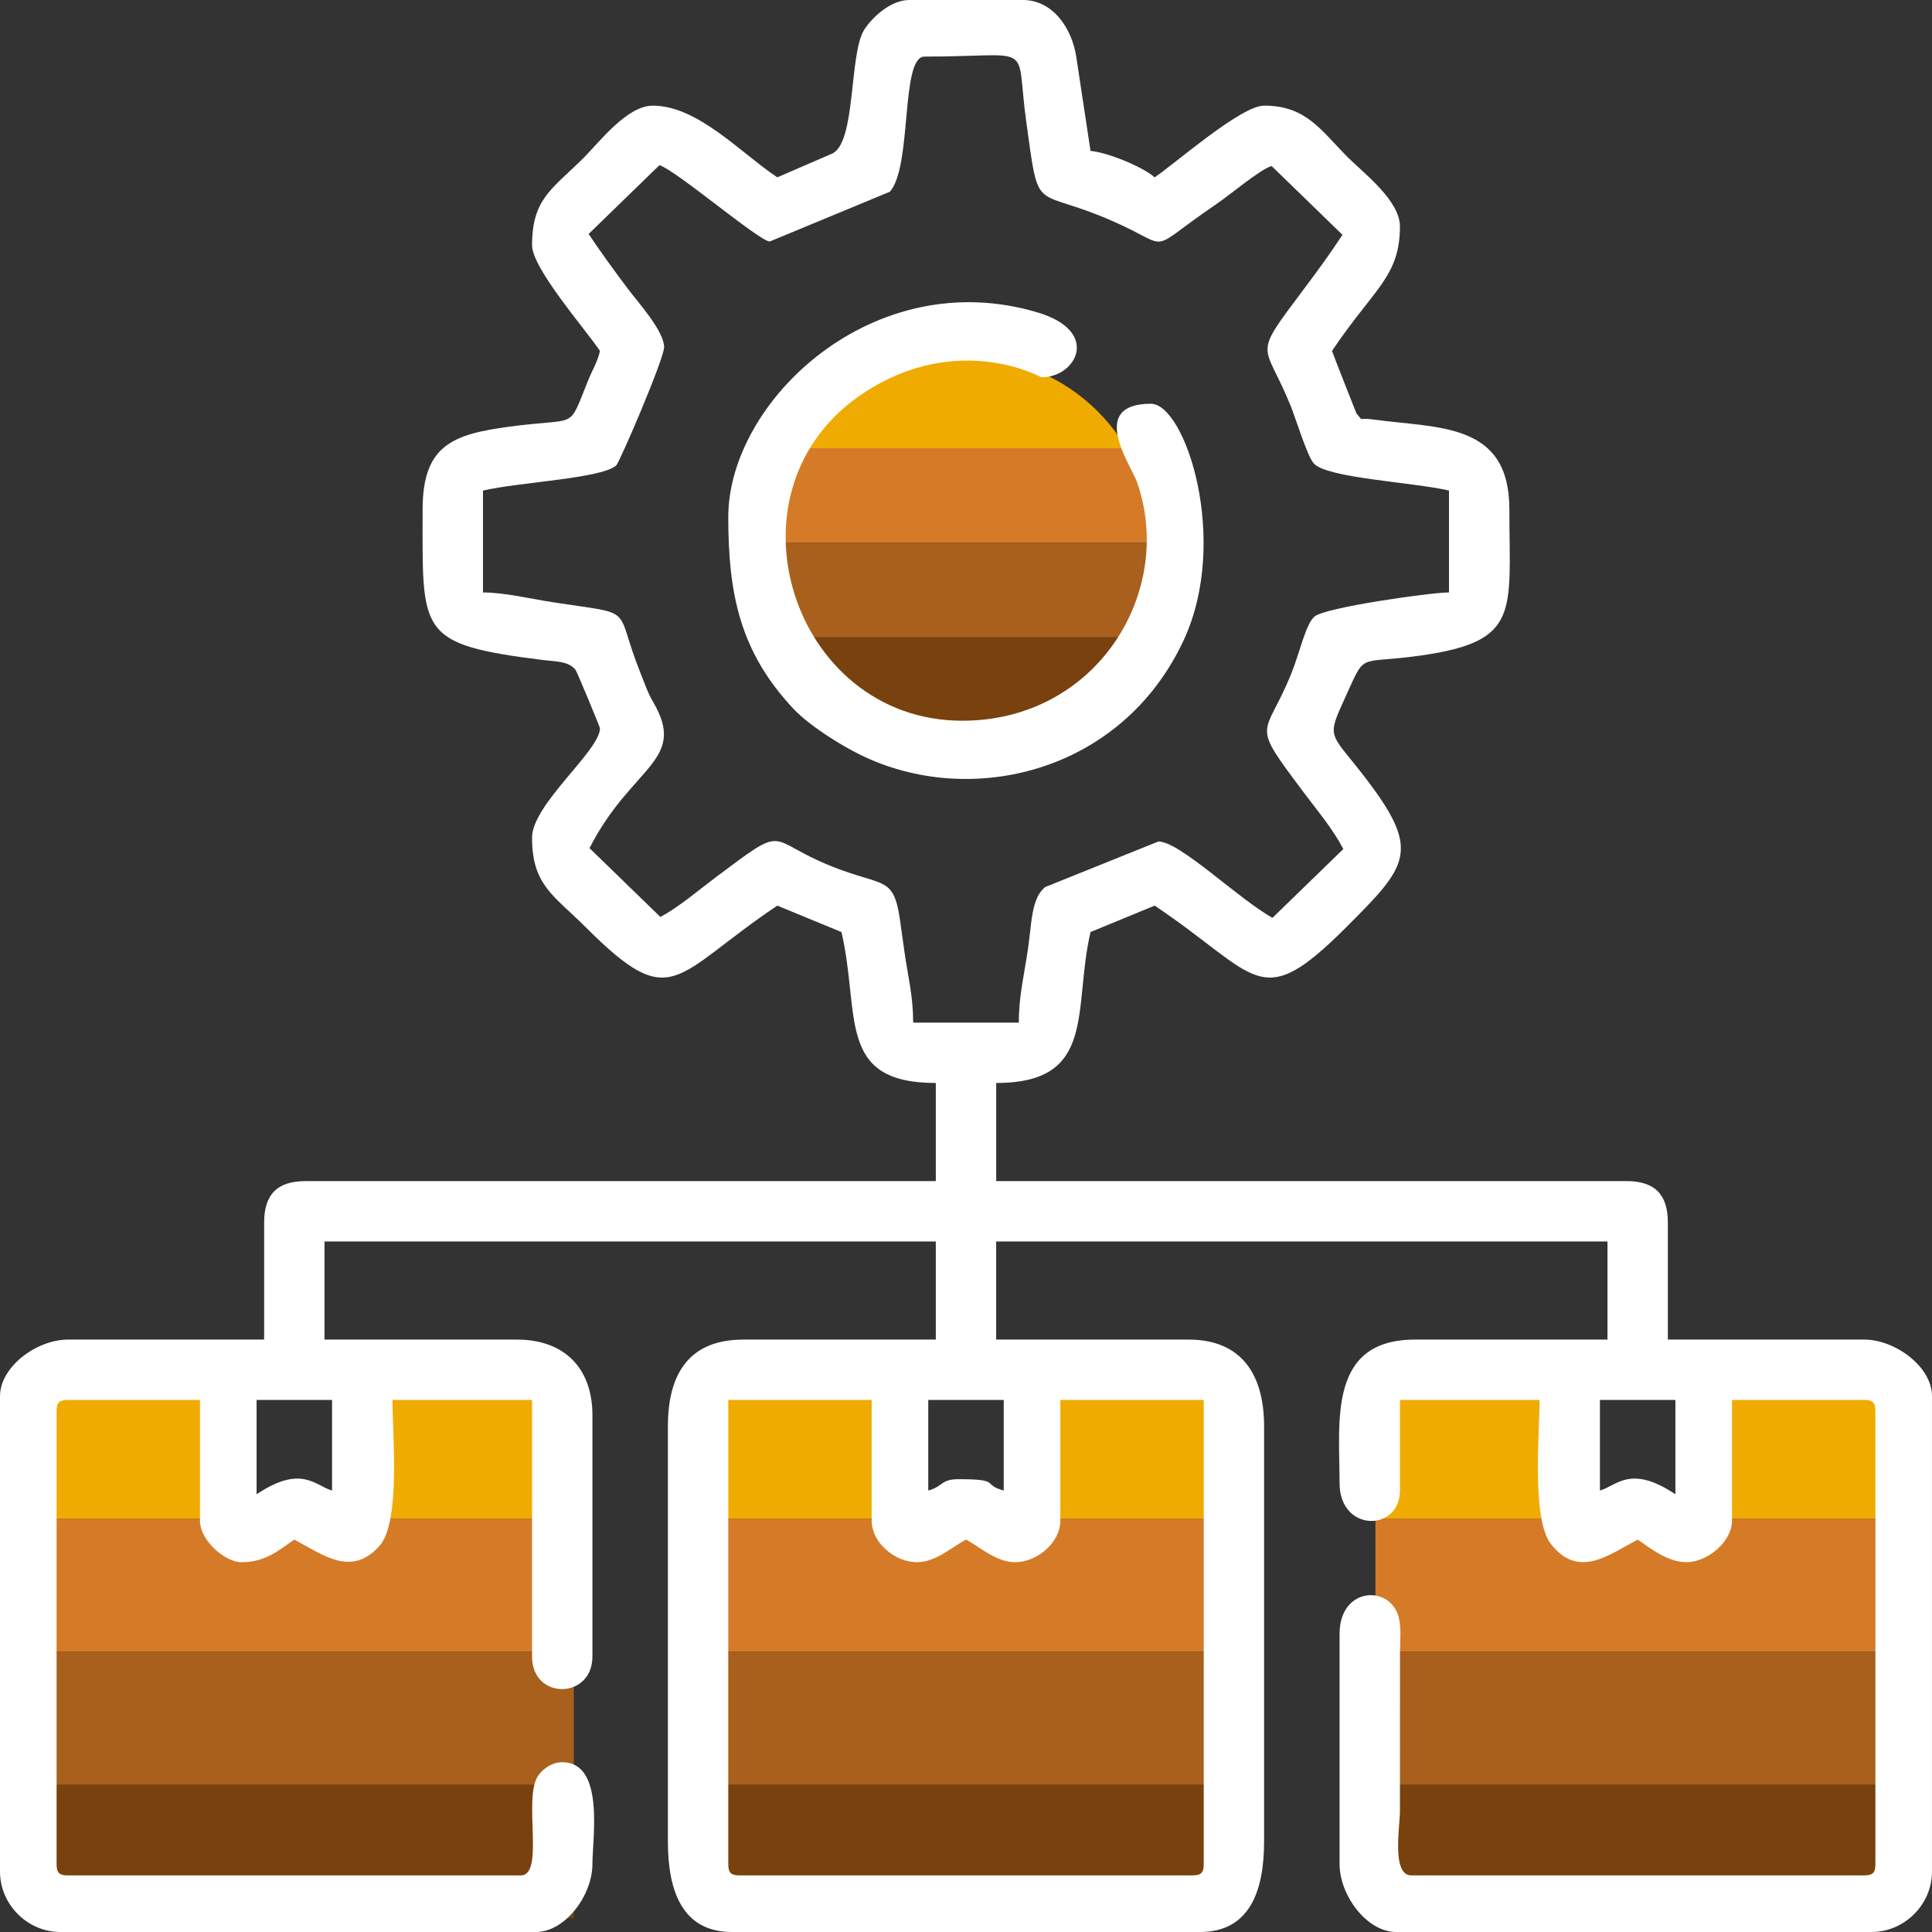<svg xmlns="http://www.w3.org/2000/svg" xmlns:xlink="http://www.w3.org/1999/xlink" xml:space="preserve" width="67.733mm" height="67.733mm" style="shape-rendering:geometricPrecision; text-rendering:geometricPrecision; image-rendering:optimizeQuality; fill-rule:evenodd; clip-rule:evenodd" viewBox="0 0 1352.06 1352.06"><rect x="0" y="0" width="1352.06" height="1352.06" fill="#333333" stroke="none"/> <defs>  <style type="text/css">   <![CDATA[    .fil4 {fill:none}    .fil3 {fill:#78410D}    .fil2 {fill:#A8601C}    .fil1 {fill:#D57B27}    .fil0 {fill:#F0AB00}    .fil5 {fill:white}   ]]>  </style>    <clipPath id="id0">     <path d="M676.38 249.91c71.78,0 129.97,58.19 129.97,129.97 0,71.78 -58.19,129.97 -129.97,129.97 -71.78,0 -129.97,-58.19 -129.97,-129.97 0,-71.78 58.19,-129.97 129.97,-129.97z"></path>    </clipPath> </defs> <g id="Layer_x0020_1">    <g id="_2650283500784">   <g>    <polygon class="fil0" points="18.69,969.61 155.93,969.61 155.93,1053.34 252.65,1053.34 252.65,969.61 401.58,969.61 401.58,1062.79 18.69,1062.79 "></polygon>    <polygon class="fil1" points="18.69,1062.79 401.58,1062.79 401.58,1155.95 18.69,1155.95 "></polygon>    <polygon class="fil2" points="18.69,1155.95 401.58,1155.95 401.58,1249.12 18.69,1249.12 "></polygon>    <polygon class="fil3" points="18.69,1249.12 401.58,1249.12 401.58,1342.3 18.69,1342.3 "></polygon>   </g>   <g>    <polygon class="fil0" points="491.04,969.61 629.86,969.61 629.86,1053.34 726.58,1053.34 726.58,969.61 864.99,969.61 864.99,1062.79 491.04,1062.79 "></polygon>    <polygon class="fil1" points="491.04,1062.79 864.99,1062.79 864.99,1155.95 491.04,1155.95 "></polygon>    <polygon class="fil2" points="491.04,1155.95 864.99,1155.95 864.99,1249.12 491.04,1249.12 "></polygon>    <polygon class="fil3" points="491.04,1249.12 864.99,1249.12 864.99,1342.3 491.04,1342.3 "></polygon>   </g>   <g>    <polygon class="fil0" points="962.56,969.61 1101.37,969.61 1101.37,1053.34 1198.09,1053.34 1198.09,969.61 1336.51,969.61 1336.51,1062.79 962.56,1062.79 "></polygon>    <polygon class="fil1" points="962.56,1062.79 1336.51,1062.79 1336.51,1155.95 962.56,1155.95 "></polygon>    <polygon class="fil2" points="962.56,1155.95 1336.51,1155.95 1336.51,1249.12 962.56,1249.12 "></polygon>    <polygon class="fil3" points="962.56,1249.12 1336.51,1249.12 1336.51,1342.3 962.56,1342.3 "></polygon>   </g>   <g>   </g>   <g style="clip-path:url(#id0)">    <g id="_2650231680448">     <g>      <rect class="fil0" x="547.62" y="247.49" width="257.52" height="66.19"></rect>      <rect class="fil1" x="547.62" y="313.68" width="257.52" height="66.19"></rect>      <rect class="fil2" x="547.62" y="379.88" width="257.52" height="66.19"></rect>      <rect class="fil3" x="547.62" y="446.07" width="257.52" height="66.19"></rect>     </g>    </g>   </g>   <path class="fil4" d="M676.38 249.91c71.78,0 129.97,58.19 129.97,129.97 0,71.78 -58.19,129.97 -129.97,129.97 -71.78,0 -129.97,-58.19 -129.97,-129.97 0,-71.78 58.19,-129.97 129.97,-129.97z"></path>   <path class="fil5" d="M509.66 1304.52l0 -324.81 100.35 0 0 84.5c0,15.26 16.18,29.05 31.69,29.05 13.26,0 24.36,-10.57 34.33,-15.84 9.97,5.28 21.07,15.84 34.33,15.84 15.51,0 31.69,-13.78 31.69,-29.05l0 -84.5 100.35 0 0 324.81c0,6.08 -1.84,7.92 -7.92,7.92l-316.89 0c-6.08,0 -7.92,-1.84 -7.92,-7.92zm610.01 -261.43l0 -63.38 52.81 0 0 66.02c-31.68,-21.22 -41.31,-5.71 -52.81,-2.64zm-470.05 0l0 -63.38 52.81 0 0 63.38c-15.83,-4.23 -1.08,-7.92 -31.69,-7.92 -12.48,0 -10.55,5.1 -21.13,7.92zm-470.05 2.64l0 -66.02 52.81 0 0 63.38c-11.5,-3.07 -21.13,-18.57 -52.81,2.64zm232.38 -882.01l49.57 -48.14c12.02,3.88 70.02,53.42 77.19,53.42l84.02 -34.81c15.83,-17.69 7.3,-94.58 24.25,-94.58 78.78,0 63.34,-11.39 71.15,45.04 8.8,63.52 4.8,47.8 50.35,65.84 57.15,22.62 28.34,29.39 82.35,-7.37 10.61,-7.22 31.41,-24.88 39.09,-26.93l49.57 48.14c-8.62,13.17 -16.6,24.09 -26.93,37.87 -37.16,49.57 -27.86,35.74 -9.02,82.58 3.18,7.92 11.27,34.42 15.9,39.56 9.28,10.3 69.48,13.1 94.6,18.96l0 71.3c-12.75,0 -86.66,10.47 -94.07,16.84 -6.25,5.37 -10.23,24.81 -16.07,39.38 -18.86,47.04 -30.01,32.46 9.04,84.49 9.96,13.26 19.53,24.44 27.16,38.86l-49.57 48.14c-23.68,-13.04 -64.79,-53.42 -79.83,-53.42l-79.09 31.82c-9.91,7.5 -9.58,25.44 -12.19,43.26 -2.7,18.44 -6.42,32.88 -6.42,51.67l-73.94 0c0,-18.53 -3.5,-31.46 -6.07,-49.38 -0.69,-4.79 -2.16,-15.7 -3.26,-23.15 -4.49,-30.45 -11.65,-22.39 -47.69,-36.81 -46.92,-18.76 -29.6,-30.98 -81.42,7.86 -12.49,9.36 -25.56,20.7 -38.48,27.54l-49.57 -48.14c29.29,-57.67 68.95,-60.96 44.4,-102.49 -3.66,-6.19 -5.75,-12.63 -8.81,-20.24 -19.25,-48.02 -1.37,-40.13 -61.5,-49.41 -15.08,-2.33 -33.86,-6.81 -48.65,-6.81l0 -71.3c25.82,-6.02 83.21,-8.38 93.27,-17.64 2.37,-2.18 33.48,-74.6 33.48,-82.71 0,-11.28 -18.47,-31.69 -25.28,-40.74 -9.96,-13.25 -18.77,-25.39 -27.54,-38.48zm132.04 -39.61c-25.97,-17.39 -55.78,-50.17 -87.14,-50.17 -18.1,0 -37.41,25.52 -48.19,36.31 -21.87,21.87 -36.31,28.46 -36.31,61.4 0,16.13 37.44,58.87 47.53,73.94 -1.93,8.29 -4.96,12.44 -8.33,20.72 -14.45,35.55 -6.05,25.59 -54.9,32.25 -39.06,5.32 -60.89,12.38 -60.89,57.94 0,86.79 -4.15,94.39 84.69,105.44 8.91,1.11 17.29,0.7 22.27,6.78 1.22,1.5 17.15,40.23 17.15,40.94 0,15.73 -47.53,53.15 -47.53,76.58 0,33.38 15.48,40.57 37.63,62.72 61.09,61.09 60.89,33.79 134.02,-15.18l44.89 18.49c13.41,57.57 -4.01,105.63 66.02,105.63l0 68.66 -441 0c-19.8,0 -29.05,9.25 -29.05,29.05l0 81.86 -137.32 0c-21.75,0 -47.53,18.96 -47.53,39.61l0 332.73c0,23 19.25,42.25 42.25,42.25l332.73 0c20.65,0 39.61,-25.78 39.61,-47.53 0,-18.08 8.78,-71.3 -21.13,-71.3 -6.96,0 -13.37,4.37 -16.89,9.52 -10.74,15.73 4.88,69.7 -12.16,69.7l-316.89 0c-6.08,0 -7.92,-1.84 -7.92,-7.92l0 -316.89c0,-6.08 1.84,-7.92 7.92,-7.92l92.43 0 0 84.5c0,13.88 17.56,29.05 29.05,29.05 17.25,0 26.49,-8.82 36.97,-15.84 19.68,10.41 39.99,26.73 59.72,4.27 14.87,-16.93 8.94,-79.25 8.94,-101.98l97.71 0 0 179.57c0,30.66 42.25,30.06 42.25,0l0 -169.01c0,-32.99 -19.83,-52.81 -52.81,-52.81l-134.68 0 0 -68.66 427.8 0 0 68.66 -134.68 0c-37.39,0 -52.81,23.24 -52.81,60.74l0 290.48c0,35.11 10.35,63.38 44.89,63.38l327.45 0c34.54,0 44.89,-28.27 44.89,-63.38l0 -290.48c0,-36.76 -16.17,-60.74 -52.81,-60.74l-134.68 0 0 -68.66 427.8 0 0 68.66 -134.68 0c-61.07,0 -52.81,57.25 -52.81,100.35 0,34.8 42.25,34.25 42.25,5.28l0 -63.38 97.71 0c0,22.57 -5.58,83.13 7.75,100.52 19.29,25.18 40.83,7.81 60.91,-2.82 8.58,5.74 20.61,15.84 34.33,15.84 14.23,0 31.69,-14.22 31.69,-29.05l0 -84.5 92.43 0c6.08,0 7.92,1.84 7.92,7.92l0 316.89c0,6.08 -1.84,7.92 -7.92,7.92l-316.89 0c-13.95,0 -7.92,-34.65 -7.92,-44.89l0.02 -110.93c0.05,-8.18 1.13,-17.74 -1.03,-25.38 -6.3,-22.23 -41.24,-20.69 -41.24,12.19l0 161.09c0,21.75 18.96,47.53 39.61,47.53l332.73 0c23,0 42.25,-19.25 42.25,-42.25l0 -332.73c0,-20.65 -25.78,-39.61 -47.53,-39.61l-137.32 0 0 -81.86c0,-19.8 -9.25,-29.05 -29.05,-29.05l-441 0 0 -68.66c70.93,0 53.48,-51.83 66.02,-105.63l44.89 -18.49c73.13,48.97 72.93,76.27 134.02,15.18 42.48,-42.48 52.28,-53.03 15.73,-101.56 -25.9,-34.4 -30.1,-29.42 -17.76,-56.27 16.76,-36.5 7.86,-25.69 54.71,-32.43 69.57,-10.01 61.53,-30.37 61.53,-102.2 0,-61.24 -49.47,-56.59 -95.5,-62.95 -11.1,-1.54 -6.09,2.19 -11.55,-4.29 -0.09,-0.11 -16.74,-42.27 -17.07,-43.67 29.14,-43.52 47.53,-51.81 47.53,-87.15 0,-18.09 -25.52,-37.4 -36.31,-48.19 -19.14,-19.14 -29.23,-36.31 -58.76,-36.31 -16.24,0 -62.18,40.53 -76.58,50.17 -9.02,-7.84 -33.63,-17.55 -44.89,-18.48l-10.07 -66.51c-3.08,-18.86 -15.85,-39.12 -37.46,-39.12l-79.22 0c-13.39,0 -26.51,12.62 -31.75,21.06 -10.44,16.83 -5.6,77.91 -21.97,86.3l-38.7 16.75z"></path>   <path class="fil5" d="M509.66 361.78c0,54.22 8.34,94.44 45.47,134.1 11.02,11.77 32.58,25.27 46.89,32.33 76.48,37.7 182.94,13.03 226.33,-80.13 32.55,-69.89 1.15,-165.52 -22.92,-165.52 -44.54,0 -13.8,43.29 -9.78,54.67 26.98,76.27 -27.6,167.15 -122.26,167.15 -119.78,0 -171.21,-162.6 -68.56,-229.65 66.02,-43.12 124,-10.66 124.02,-10.66 24.35,0 41.59,-32.01 -2.26,-45.27 -115.23,-34.84 -216.92,61.94 -216.92,142.98z"></path>  </g> </g></svg>